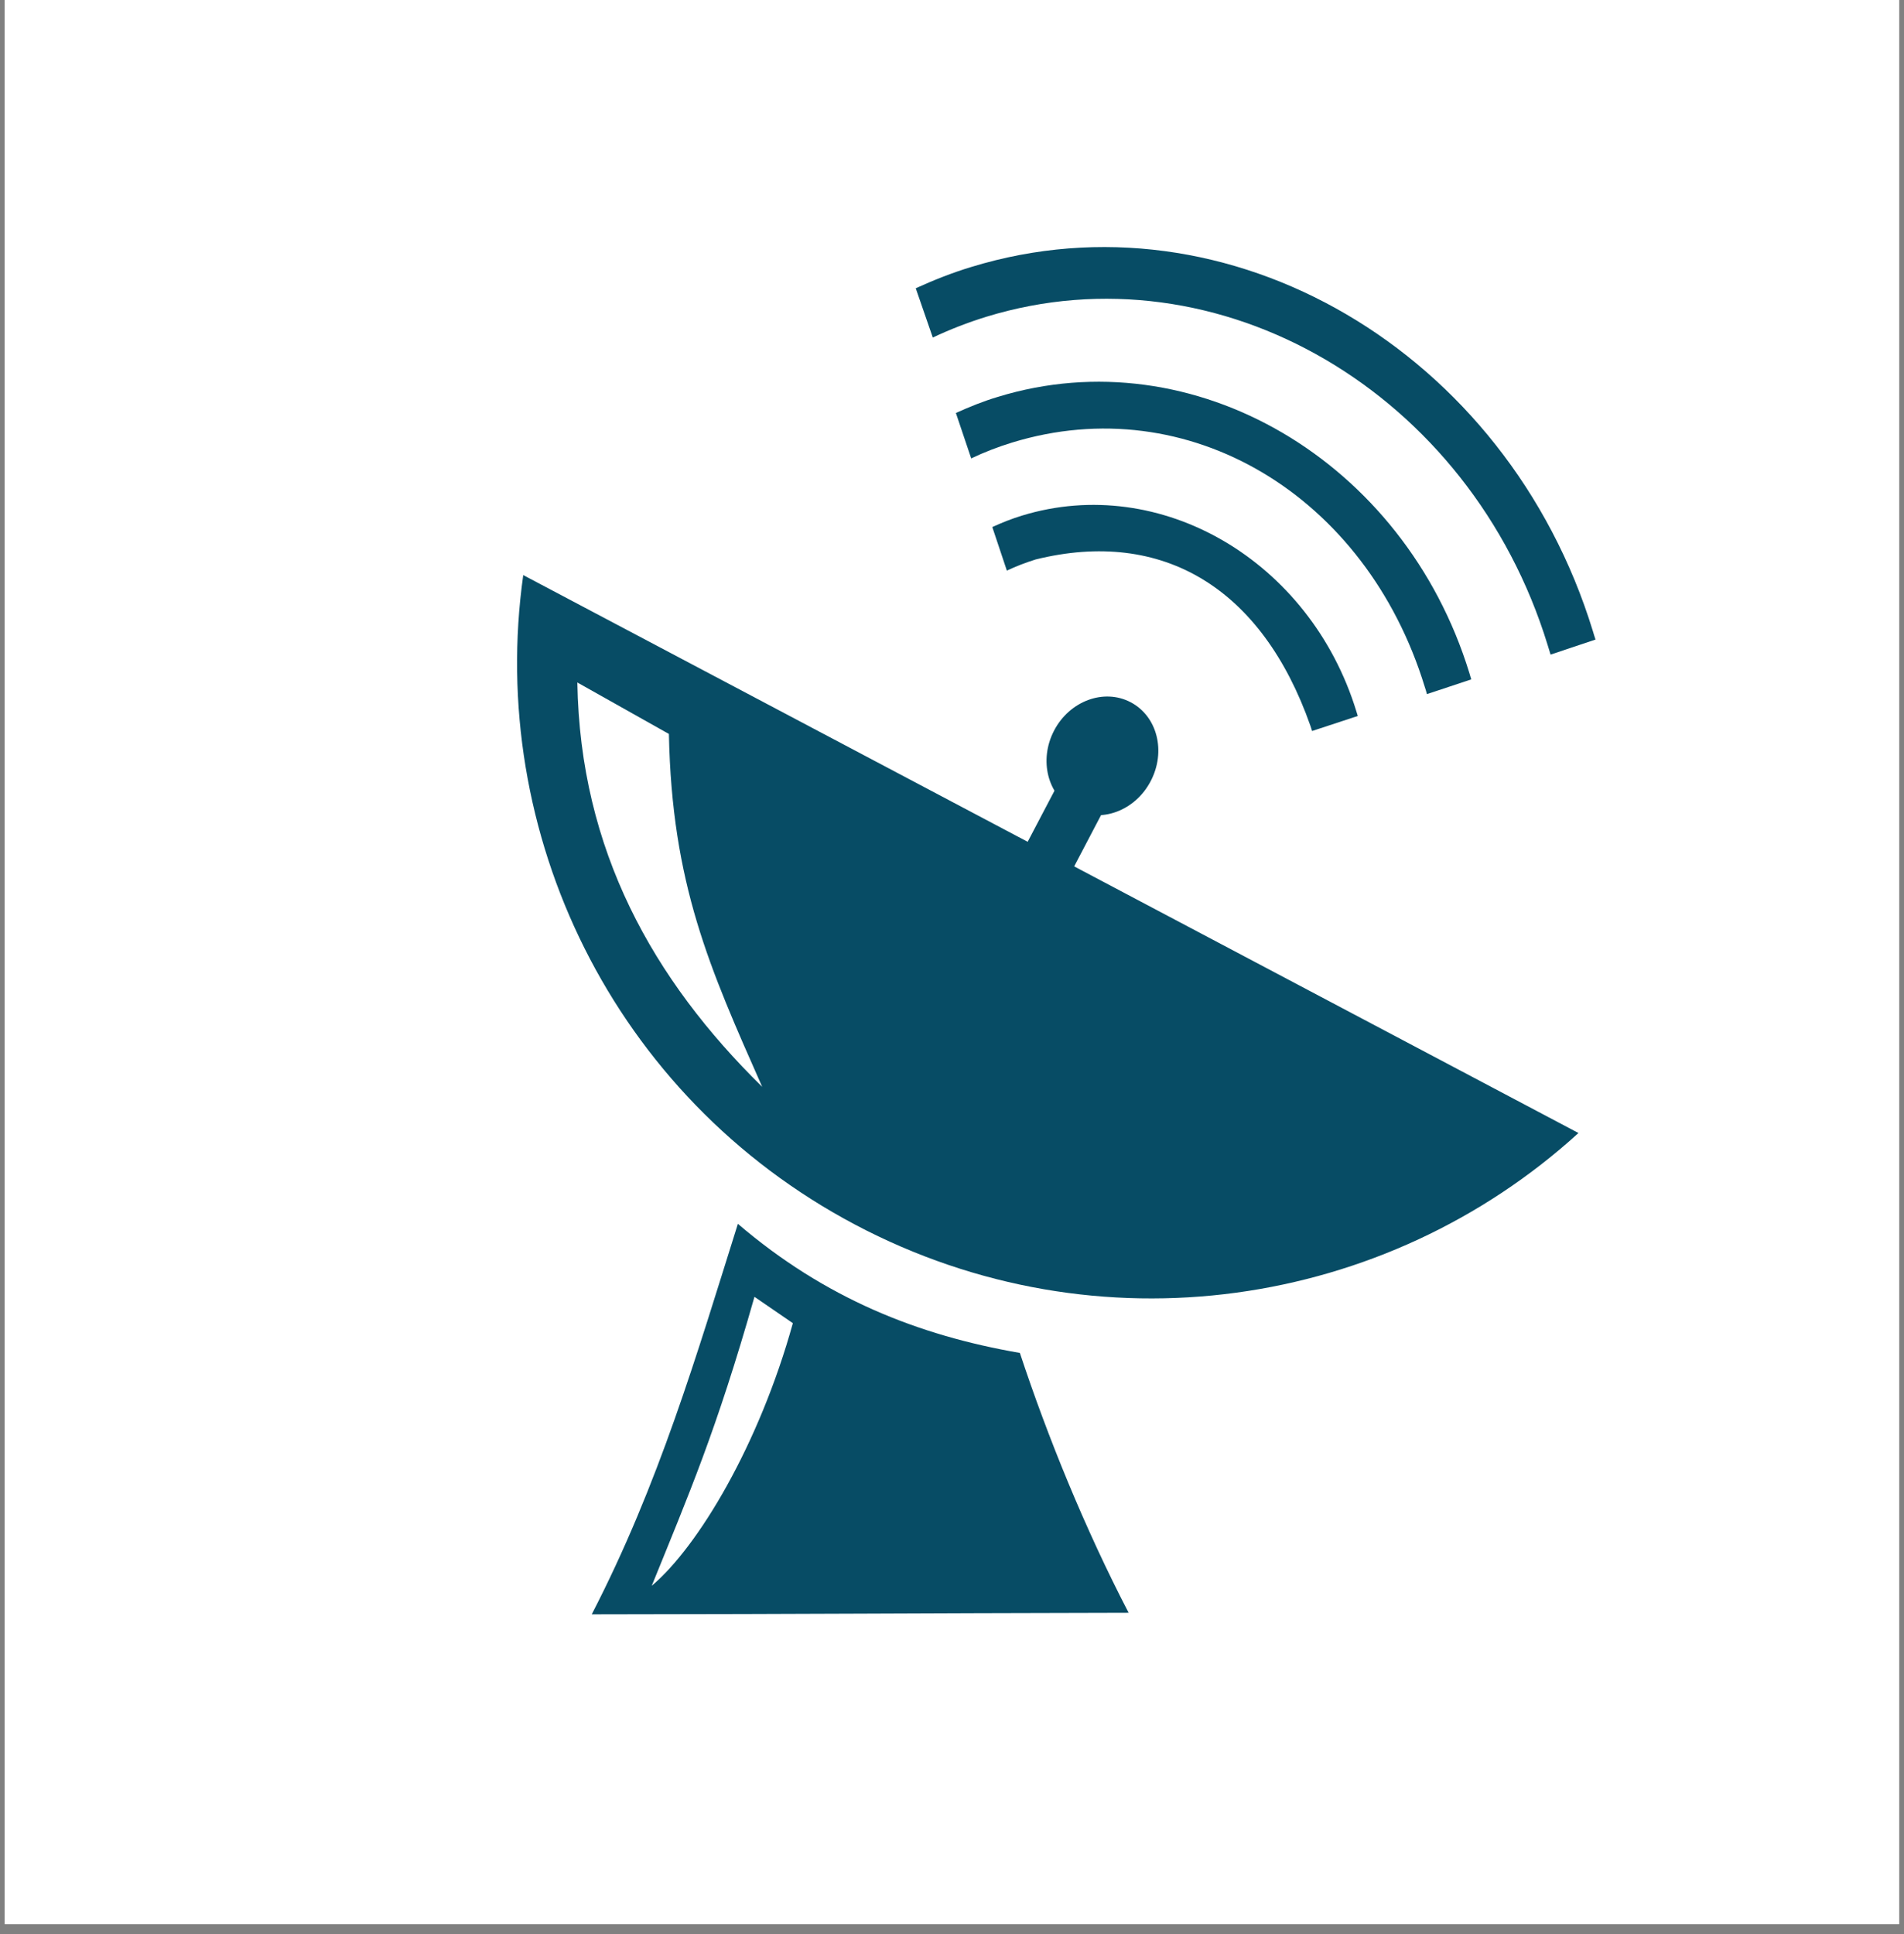 <svg xmlns="http://www.w3.org/2000/svg" xmlns:xlink="http://www.w3.org/1999/xlink" width="64" zoomAndPan="magnify" viewBox="0 0 48 48.75" height="65" preserveAspectRatio="xMidYMid meet" version="1.2"><rect x="0" y="0" width="48" height="48.75" fill="#808080" stroke="none"/><defs><clipPath id="6652748a49"><path d="M 0.121 0 L 47.875 0 L 47.875 48.5 L 0.121 48.5 Z M 0.121 0 "/></clipPath><clipPath id="c3a34f652d"><path d="M 23 6 L 40.324 6 L 40.324 17 L 23 17 Z M 23 6 "/></clipPath></defs><g id="f2c44623ed"><g clip-rule="nonzero" clip-path="url(#6652748a49)"><path style=" stroke:none;fill-rule:nonzero;fill:#ffffff;fill-opacity:1;" d="M 0.121 0 L 47.879 0 L 47.879 48.5 L 0.121 48.5 Z M 0.121 0 "/><path style=" stroke:none;fill-rule:nonzero;fill:#ffffff;fill-opacity:1;" d="M 0.121 0 L 47.879 0 L 47.879 48.5 L 0.121 48.5 Z M 0.121 0 "/></g><g clip-rule="nonzero" clip-path="url(#c3a34f652d)"><path style=" stroke:none;fill-rule:nonzero;fill:#074c65;fill-opacity:1;" d="M 24.484 6.73 C 24.004 6.875 23.535 7.062 23.086 7.266 L 23.516 8.508 C 23.945 8.305 24.398 8.129 24.867 7.984 C 30.727 6.188 37.062 9.887 39.016 16.258 C 39.039 16.336 39.066 16.418 39.09 16.5 L 40.223 16.121 C 40.199 16.047 40.176 15.977 40.156 15.906 C 37.988 8.844 30.977 4.738 24.484 6.73 Z M 24.484 6.73 "/></g><path style=" stroke:none;fill-rule:nonzero;fill:#074c65;fill-opacity:1;" d="M 25.156 10.004 C 24.789 10.113 24.434 10.258 24.098 10.41 L 24.484 11.555 C 24.812 11.398 25.156 11.266 25.512 11.156 C 29.953 9.793 34.438 12.48 35.918 17.312 C 35.938 17.371 35.957 17.434 35.973 17.496 L 37.09 17.125 C 37.074 17.07 37.059 17.02 37.043 16.965 C 35.398 11.605 30.078 8.492 25.156 10.004 Z M 25.156 10.004 "/><path style=" stroke:none;fill-rule:nonzero;fill:#074c65;fill-opacity:1;" d="M 25.766 12.996 C 25.508 13.074 25.254 13.176 25.016 13.285 L 25.383 14.383 C 25.617 14.273 25.859 14.18 26.109 14.102 C 29.316 13.309 31.816 14.828 33.035 18.293 C 33.051 18.336 33.062 18.383 33.078 18.426 L 34.23 18.047 C 34.219 18.008 34.207 17.969 34.195 17.934 C 33.031 14.133 29.258 11.926 25.766 12.996 Z M 25.766 12.996 "/><path style=" stroke:none;fill-rule:nonzero;fill:#074c65;fill-opacity:1;" d="M 18.602 30.848 C 17.57 34.129 16.613 37.41 14.918 40.691 C 21.039 40.684 22.332 40.664 28.453 40.652 C 27.355 38.539 26.41 36.219 25.711 34.102 C 23.148 33.66 20.797 32.727 18.602 30.848 Z M 19.02 32.688 L 19.988 33.352 C 19.141 36.41 17.602 38.984 16.43 39.973 C 17.363 37.672 18.059 36.07 19.02 32.688 Z M 19.02 32.688 "/><path style=" stroke:none;fill-rule:nonzero;fill:#074c65;fill-opacity:1;" d="M 13.191 14.496 C 12.277 20.984 15.434 27.633 21.562 30.871 C 27.691 34.109 34.949 32.973 39.793 28.559 Z M 14.555 17.203 L 16.863 18.5 C 16.938 22.285 17.891 24.402 19.215 27.395 C 16.469 24.699 14.625 21.434 14.555 17.203 Z M 14.555 17.203 "/><path style=" stroke:none;fill-rule:nonzero;fill:#074c65;fill-opacity:1;" d="M 27.066 19.012 L 28.238 19.629 L 26.727 22.512 L 25.551 21.898 Z M 27.066 19.012 "/><path style=" stroke:none;fill-rule:nonzero;fill:#074c65;fill-opacity:1;" d="M 29.008 19.691 C 28.617 20.438 27.754 20.758 27.082 20.406 C 26.41 20.051 26.184 19.16 26.574 18.414 C 26.965 17.668 27.828 17.348 28.5 17.699 C 29.176 18.051 29.402 18.941 29.008 19.691 Z M 29.008 19.691 "/></g></svg>
